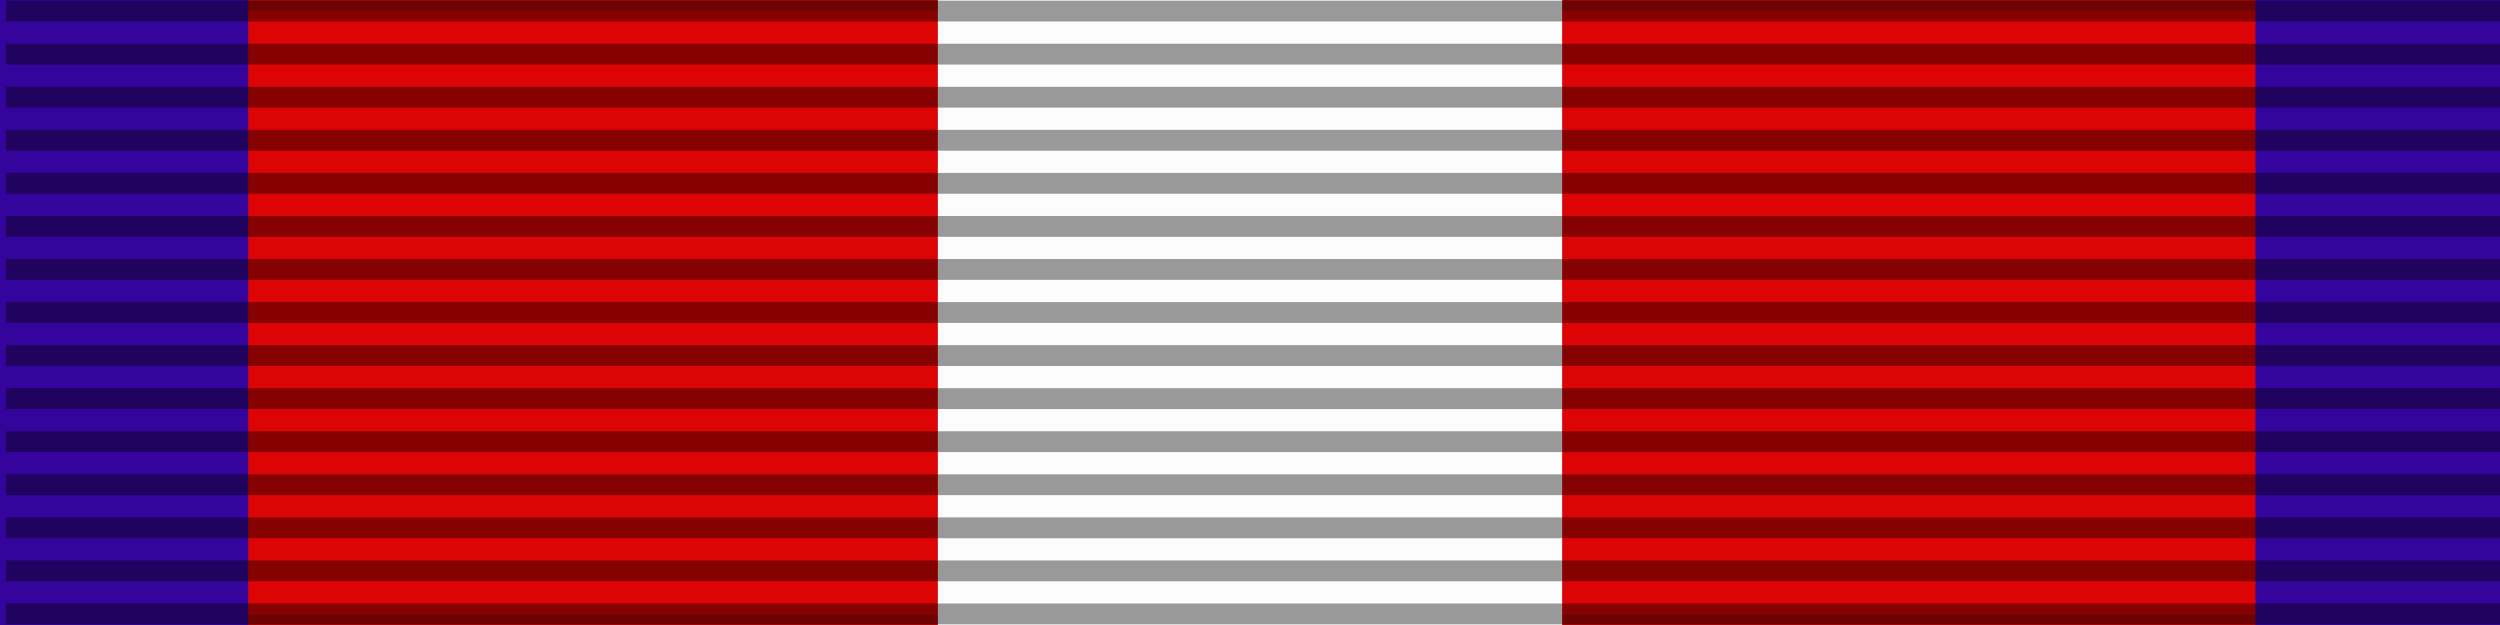 <svg xmlns="http://www.w3.org/2000/svg" width="240" height="60" version="1.0"><rect width="100%" height="100%" fill="#808080" stroke="none"/><g style="display:inline"><path style="opacity:1;color:#000;fill:#dc0404;fill-opacity:1;fill-rule:evenodd;stroke:#000;stroke-width:2;stroke-linecap:butt;stroke-linejoin:miter;marker:none;marker-start:none;marker-mid:none;marker-end:none;stroke-miterlimit:4;stroke-dasharray:none;stroke-dashoffset:0;stroke-opacity:.196;visibility:visible;display:inline;overflow:visible" d="M.124 0h239.87v60H.124z"/><path style="color:#000;fill:#34049c;fill-opacity:1;fill-rule:evenodd;stroke:none;stroke-width:2;stroke-linecap:butt;stroke-linejoin:miter;marker:none;marker-start:none;marker-mid:none;marker-end:none;stroke-miterlimit:4;stroke-dasharray:none;stroke-dashoffset:0;stroke-opacity:.196;visibility:visible;display:inline;overflow:visible" d="M-1.087 0H23.49v60H-1.087z" transform="translate(.336)"/><path style="color:#000;fill:#34049c;fill-opacity:1;fill-rule:evenodd;stroke:none;stroke-width:2;stroke-linecap:butt;stroke-linejoin:miter;marker:none;marker-start:none;marker-mid:none;marker-end:none;stroke-miterlimit:4;stroke-dasharray:none;stroke-dashoffset:0;stroke-opacity:.196;visibility:visible;display:inline;overflow:visible" d="M216.193 0h24.223v60h-24.223z" transform="translate(.336)"/><path style="color:#000;fill:#fcfcfc;fill-opacity:1;fill-rule:evenodd;stroke:none;stroke-width:2;stroke-linecap:butt;stroke-linejoin:miter;marker:none;marker-start:none;marker-mid:none;marker-end:none;stroke-miterlimit:4;stroke-dasharray:none;stroke-dashoffset:0;stroke-opacity:.196;visibility:visible;display:inline;overflow:visible" d="M90.034 0h59.932v60H90.034z"/></g><path style="fill:none;fill-opacity:.196;fill-rule:evenodd;stroke:#000;stroke-width:2;stroke-linecap:butt;stroke-linejoin:miter;stroke-miterlimit:4;stroke-dasharray:none;stroke-opacity:.392" d="M.567 1.064h239.448M.567 58.936h239.448M.567 5.198h239.448M.567 9.331h239.448M.567 13.465h239.448M.567 17.599h239.448M.567 21.733h239.448M.567 25.866h239.448M.567 30h239.448M.567 34.134h239.448M.567 38.267h239.448M.567 42.401h239.448M.567 46.535h239.448M.567 50.669h239.448M.567 54.802h239.448"/></svg>